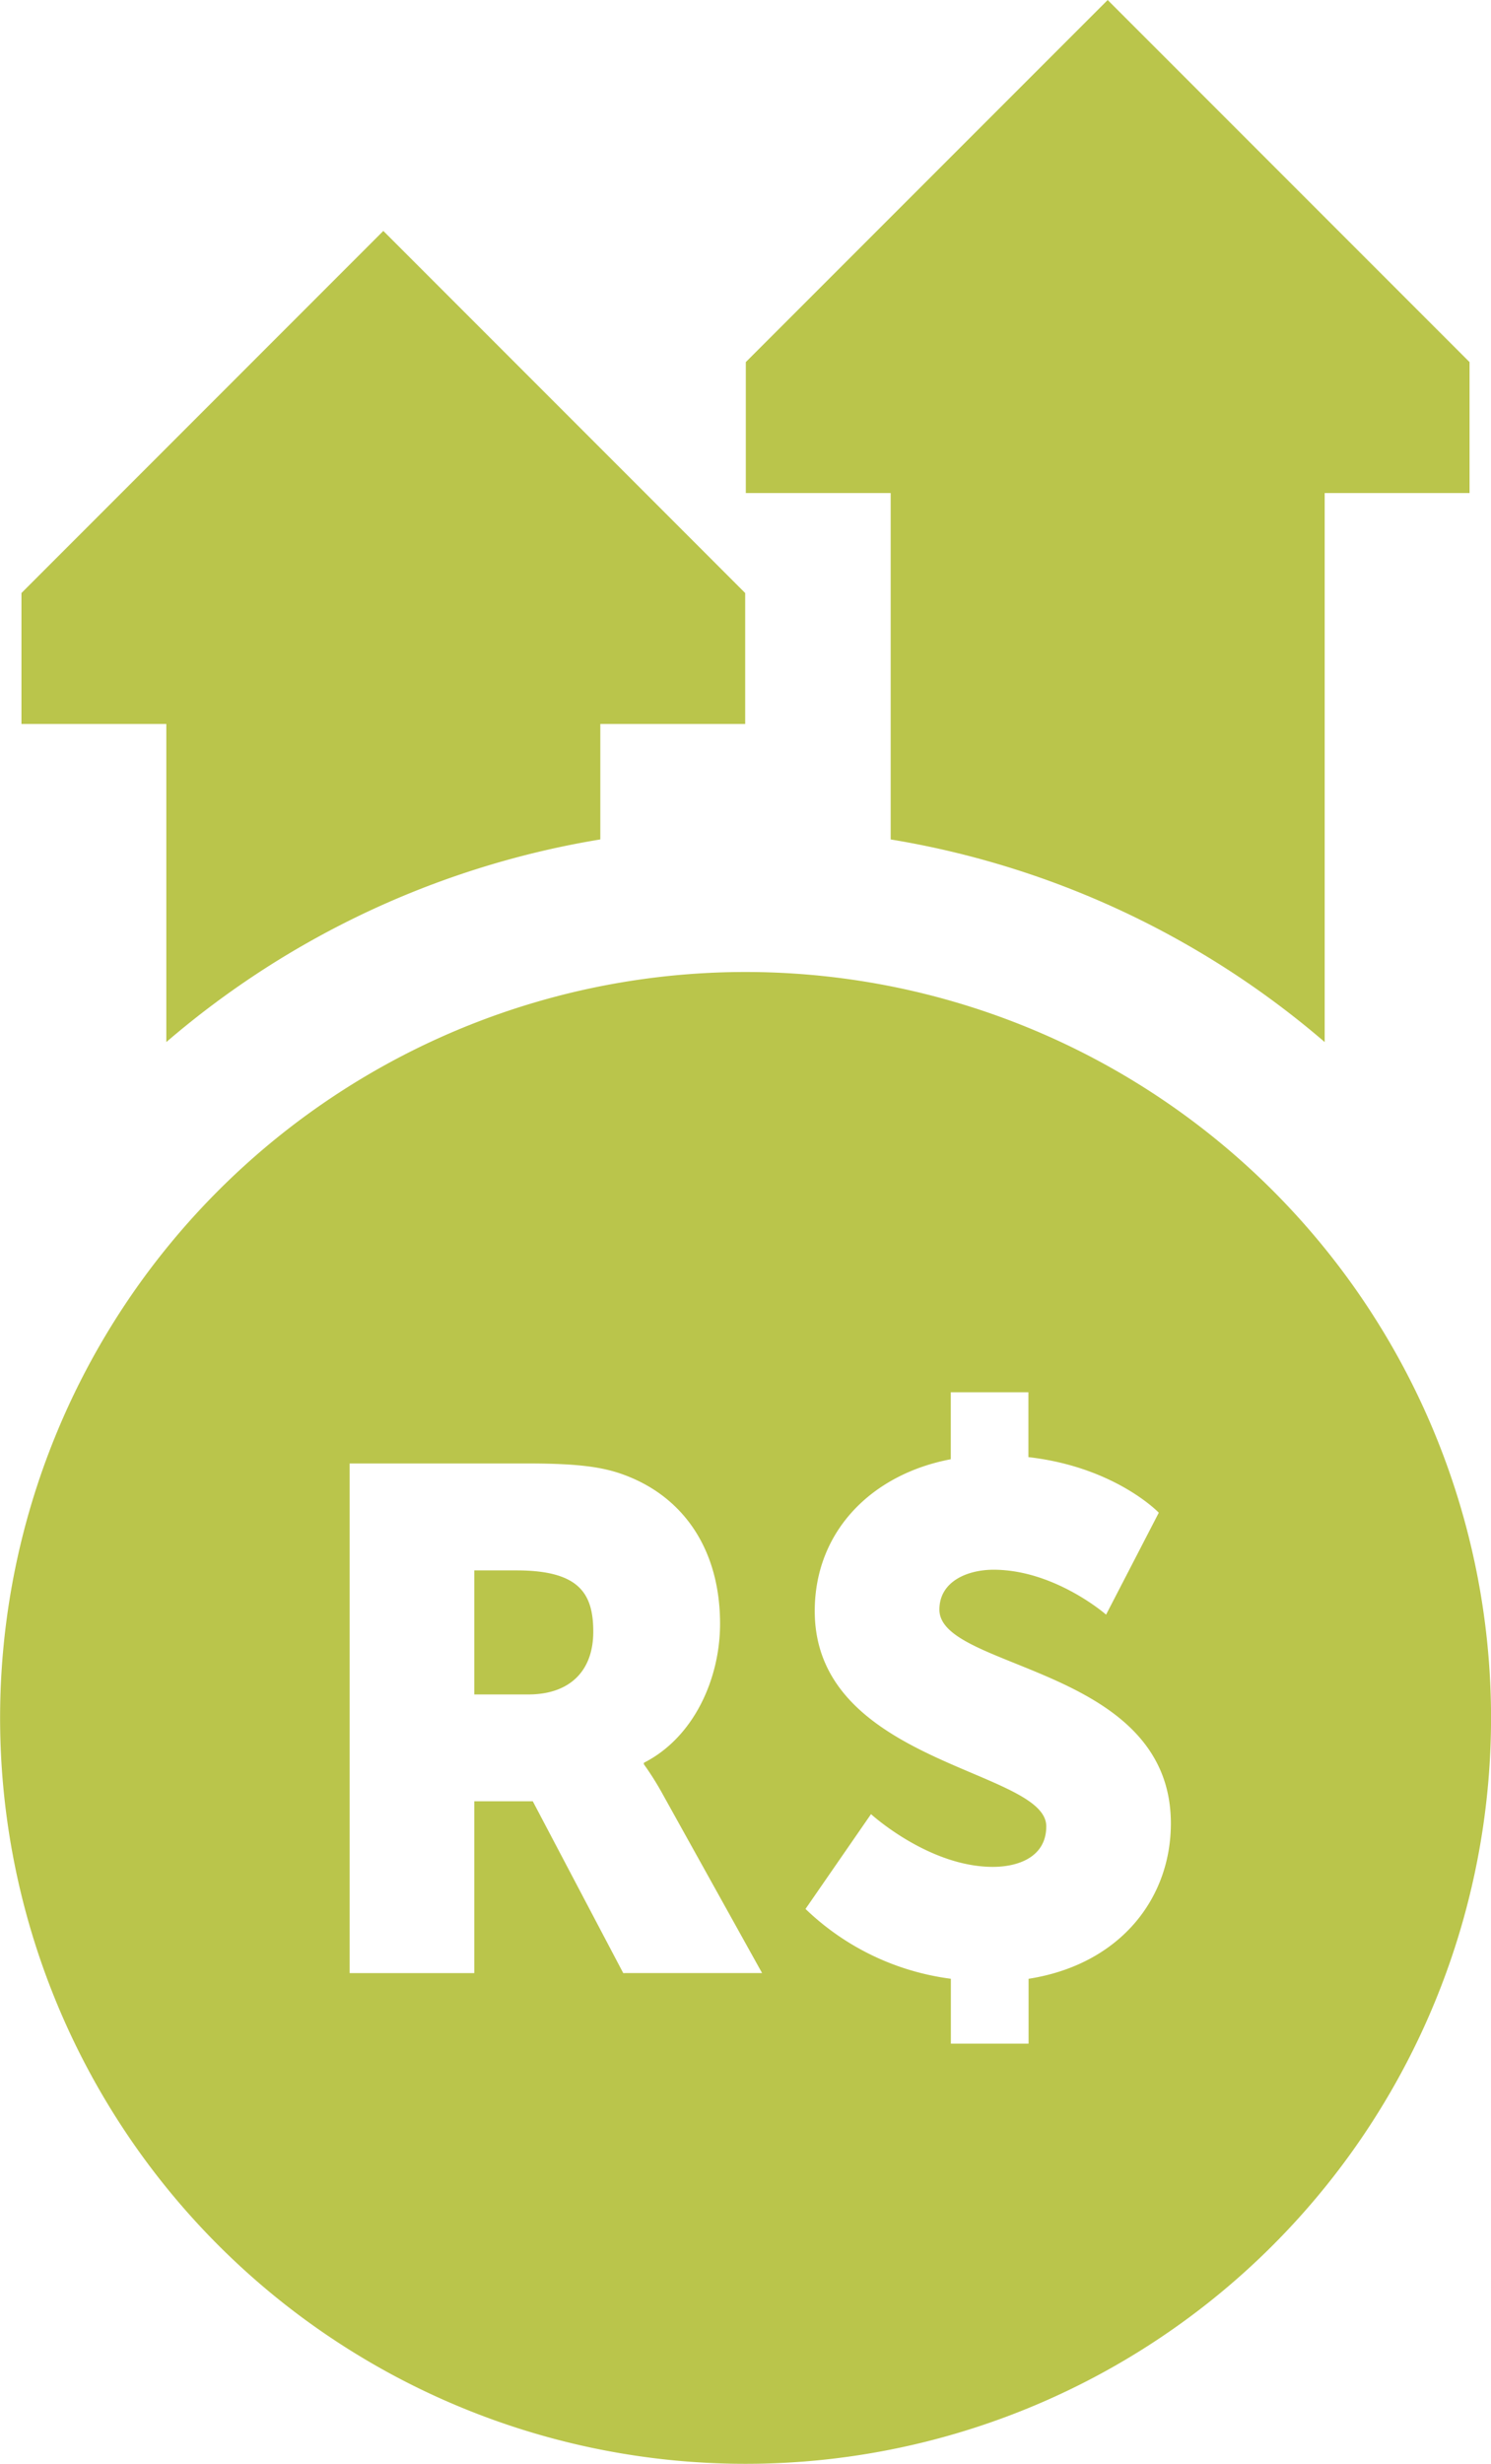 <?xml version="1.0" encoding="UTF-8"?>
<svg xmlns="http://www.w3.org/2000/svg" xmlns:xlink="http://www.w3.org/1999/xlink" width="106.676" height="176.174" viewBox="0 0 106.676 176.174">
  <defs>
    <clipPath id="a">
      <rect width="106.676" height="176.174" fill="#bac54b"></rect>
    </clipPath>
  </defs>
  <g clip-path="url(#a)">
    <path d="M36.942,244.773H33.934v8.867h3.874c2.853,0,4.638-1.579,4.638-4.487,0-2.749-1.022-4.38-5.505-4.38m0,0H33.934v8.867h3.874c2.853,0,4.638-1.579,4.638-4.487,0-2.749-1.022-4.38-5.505-4.38m16.4-42.788a53.336,53.336,0,1,0,53.338,53.338,53.338,53.338,0,0,0-53.338-53.338m-8.75,71.582-6.472-12.284H33.934v12.284H25.016V237.127h12.69c3.72,0,5.505.255,7.085.867,4.126,1.579,6.727,5.3,6.727,10.6,0,3.871-1.834,8.1-5.454,9.937v.1a21.215,21.215,0,0,1,1.376,2.192l7.085,12.742Zm29,.406v4.638H68.031v-4.638a18.4,18.4,0,0,1-10.4-4.993l4.687-6.779s4.129,3.771,8.716,3.771c1.834,0,3.823-.712,3.823-2.9,0-4.078-16.565-4.435-16.565-15.391,0-5.709,4.078-9.786,9.734-10.856v-4.79h5.554v4.638c6.218.712,9.328,3.974,9.328,3.974l-3.771,7.288s-3.671-3.21-8.055-3.21c-1.834,0-3.871.815-3.871,2.853,0,4.332,16.561,4.026,16.561,15.288,0,5.4-3.668,10.092-10.192,11.111m-36.642-29.2H33.934v8.867h3.874c2.853,0,4.638-1.579,4.638-4.487,0-2.749-1.022-4.38-5.505-4.38" transform="translate(0 -132.483)" fill="#bac54b"></path>
    <path d="M165.438,60.023A63.422,63.422,0,0,1,196.489,74.51V35.252h10.365V25.89L180.964,0,155.073,25.89v9.363h10.365Z" transform="translate(-101.713 0.001)" fill="#bac54b"></path>
    <path d="M14.826,105.988A63.422,63.422,0,0,1,45.877,91.5V83.244H56.242V73.881L30.352,47.99,4.461,73.881v9.363H14.826Z" transform="translate(-2.926 -31.477)" fill="#bac54b"></path>
  </g>
</svg>

